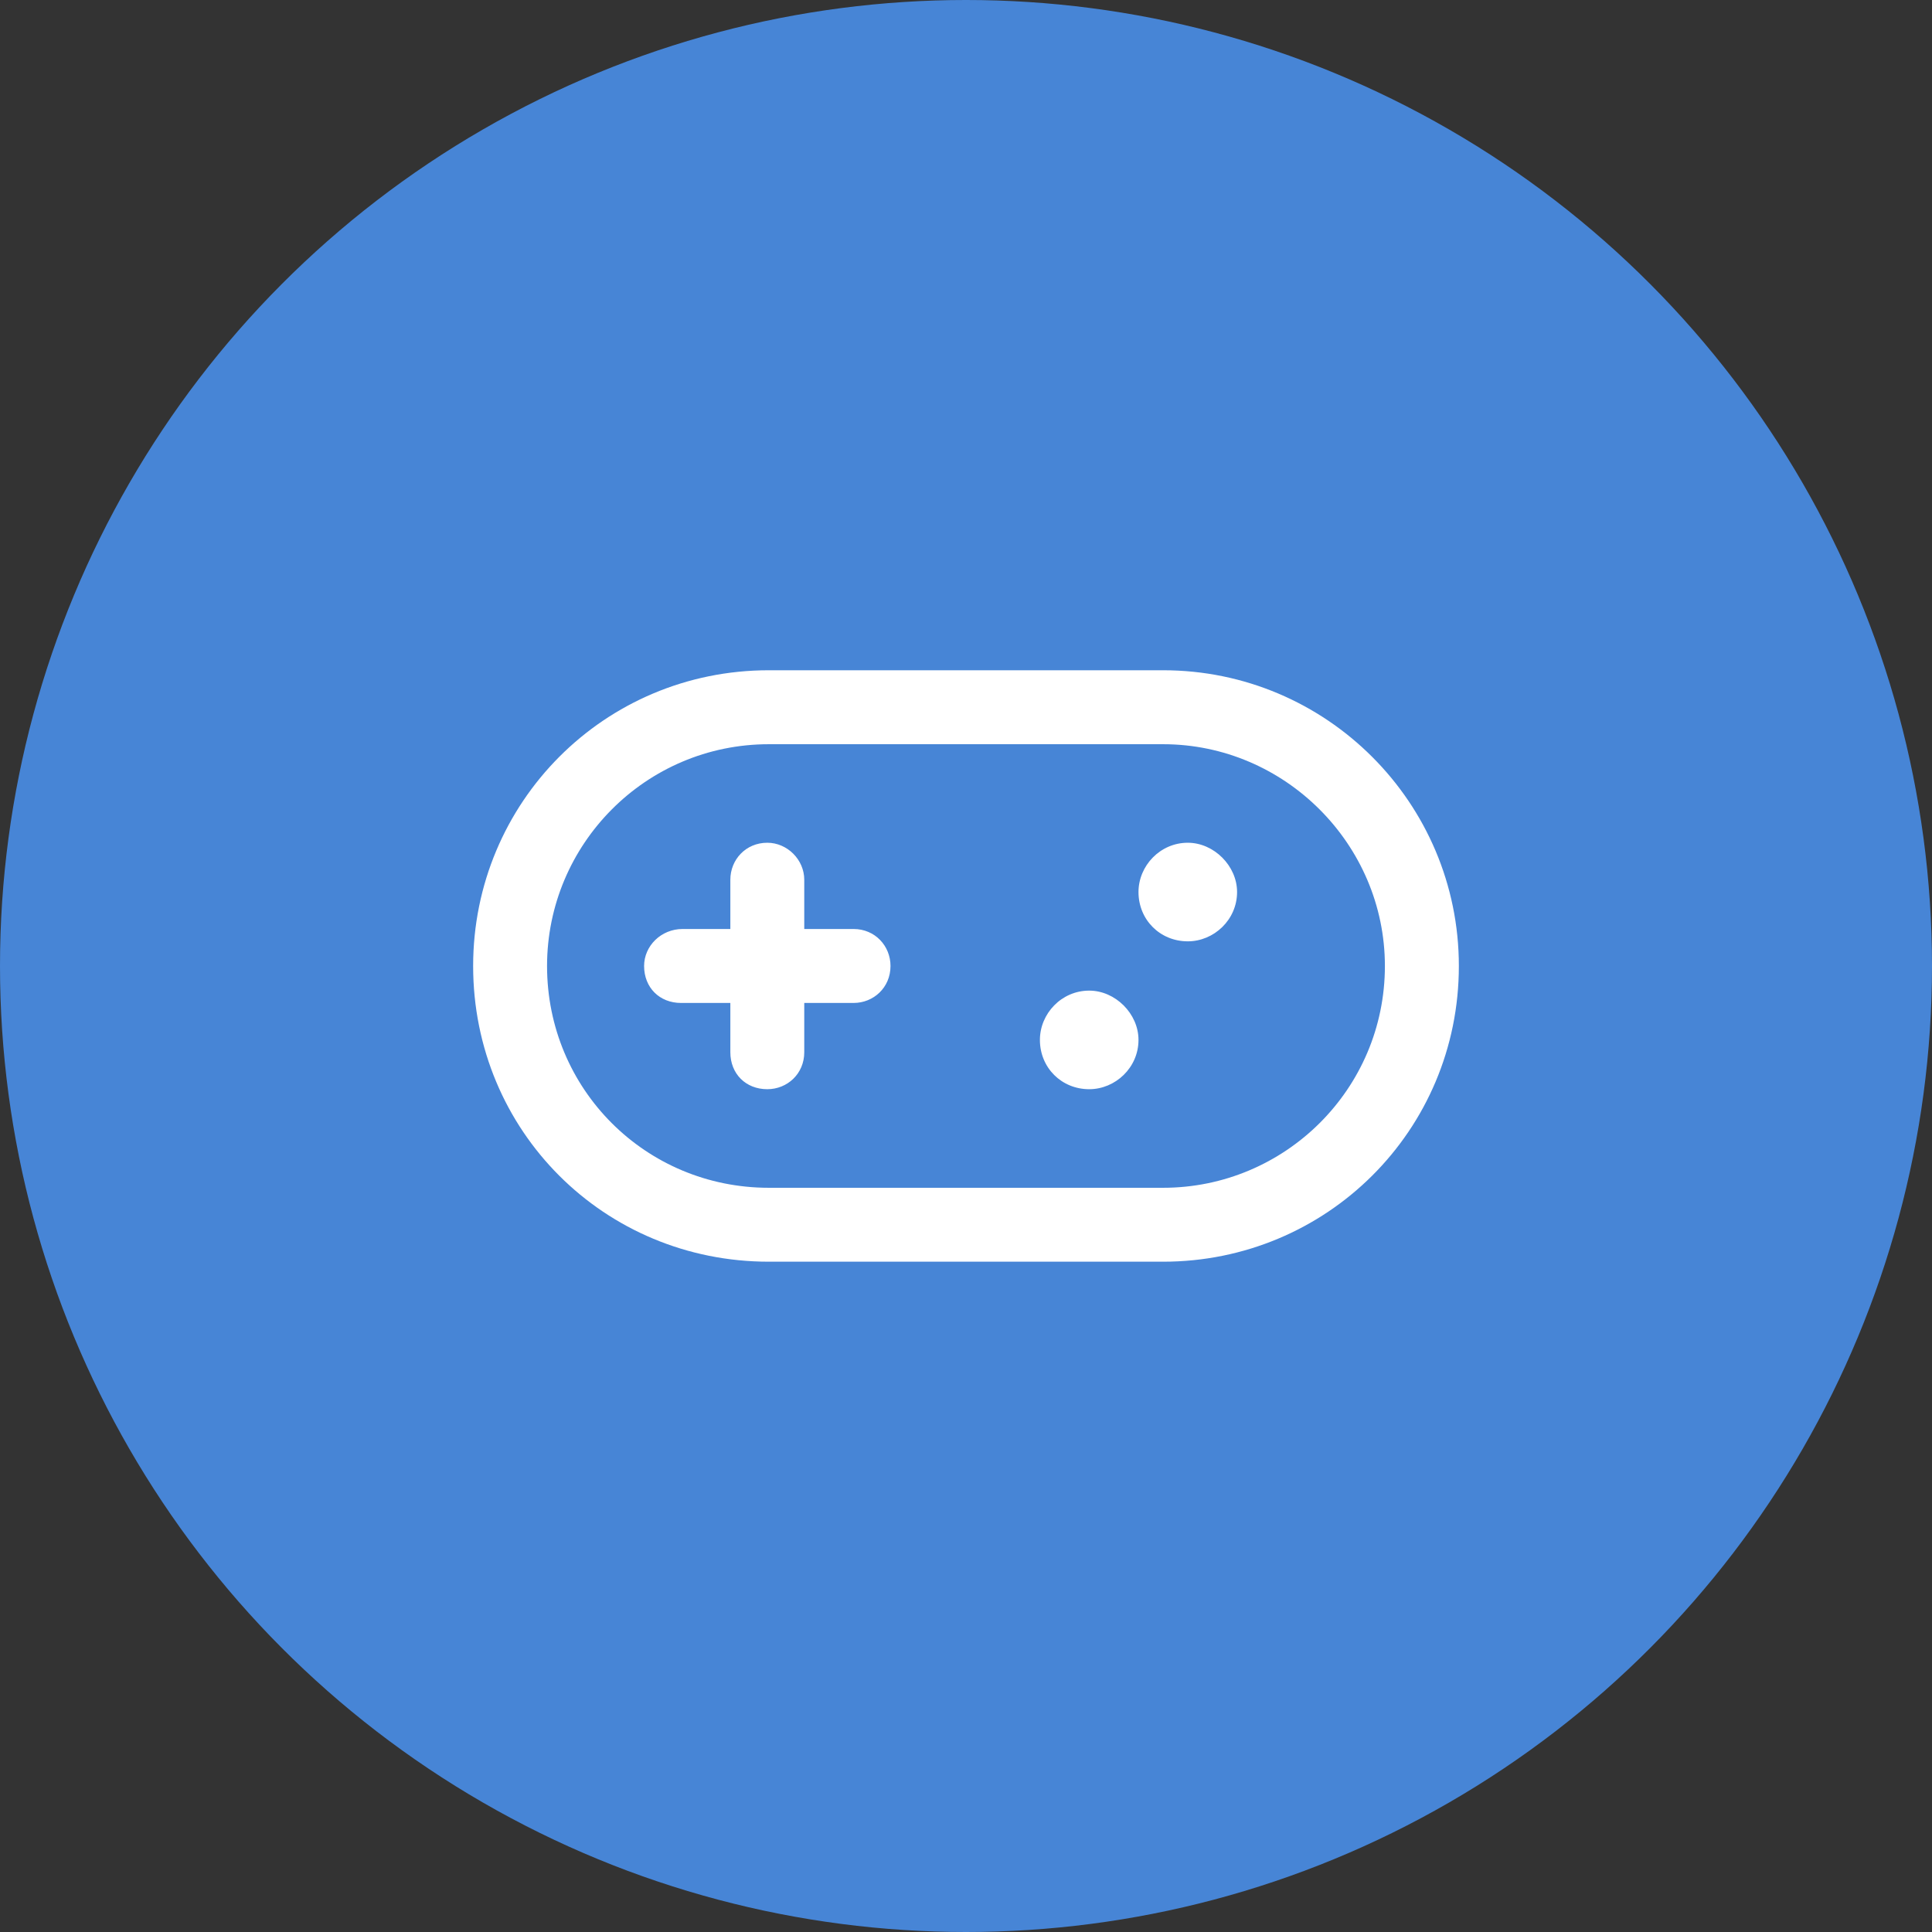 <svg width="39" height="39" viewBox="0 0 39 39" fill="none" xmlns="http://www.w3.org/2000/svg">
<rect x="0" y="0" width="39" height="39" fill="#333333" stroke="none"/>
<circle cx="19.5" cy="19.5" r="19.5" fill="#4785D6"/>
<path d="M21.987 19.997C21.427 19.997 20.992 20.463 20.992 20.992C20.992 21.552 21.427 21.987 21.987 21.987C22.515 21.987 22.982 21.552 22.982 20.992C22.982 20.463 22.515 19.997 21.987 19.997ZM17.23 18.753H16.235V17.759C16.235 17.354 15.893 17.012 15.489 17.012C15.054 17.012 14.743 17.354 14.743 17.759V18.753H13.779C13.344 18.753 13.002 19.096 13.002 19.5C13.002 19.935 13.313 20.246 13.748 20.246H14.743V21.241C14.743 21.676 15.054 21.987 15.489 21.987C15.893 21.987 16.235 21.676 16.235 21.241V20.246H17.23C17.634 20.246 17.976 19.935 17.976 19.5C17.976 19.096 17.665 18.753 17.23 18.753ZM23.977 17.012C23.417 17.012 22.982 17.479 22.982 18.007C22.982 18.567 23.417 19.002 23.977 19.002C24.505 19.002 24.972 18.567 24.972 18.007C24.972 17.479 24.505 17.012 23.977 17.012ZM23.479 13.53H15.52C12.194 13.53 9.551 16.204 9.551 19.5C9.551 22.826 12.194 25.469 15.52 25.469H23.479C26.775 25.469 29.449 22.826 29.449 19.5C29.449 16.204 26.775 13.53 23.479 13.53ZM23.479 23.977H15.52C13.033 23.977 11.043 21.987 11.043 19.5C11.043 17.044 13.033 15.023 15.52 15.023H23.479C25.936 15.023 27.956 17.044 27.956 19.5C27.956 21.987 25.936 23.977 23.479 23.977Z" fill="white"/>
</svg>
